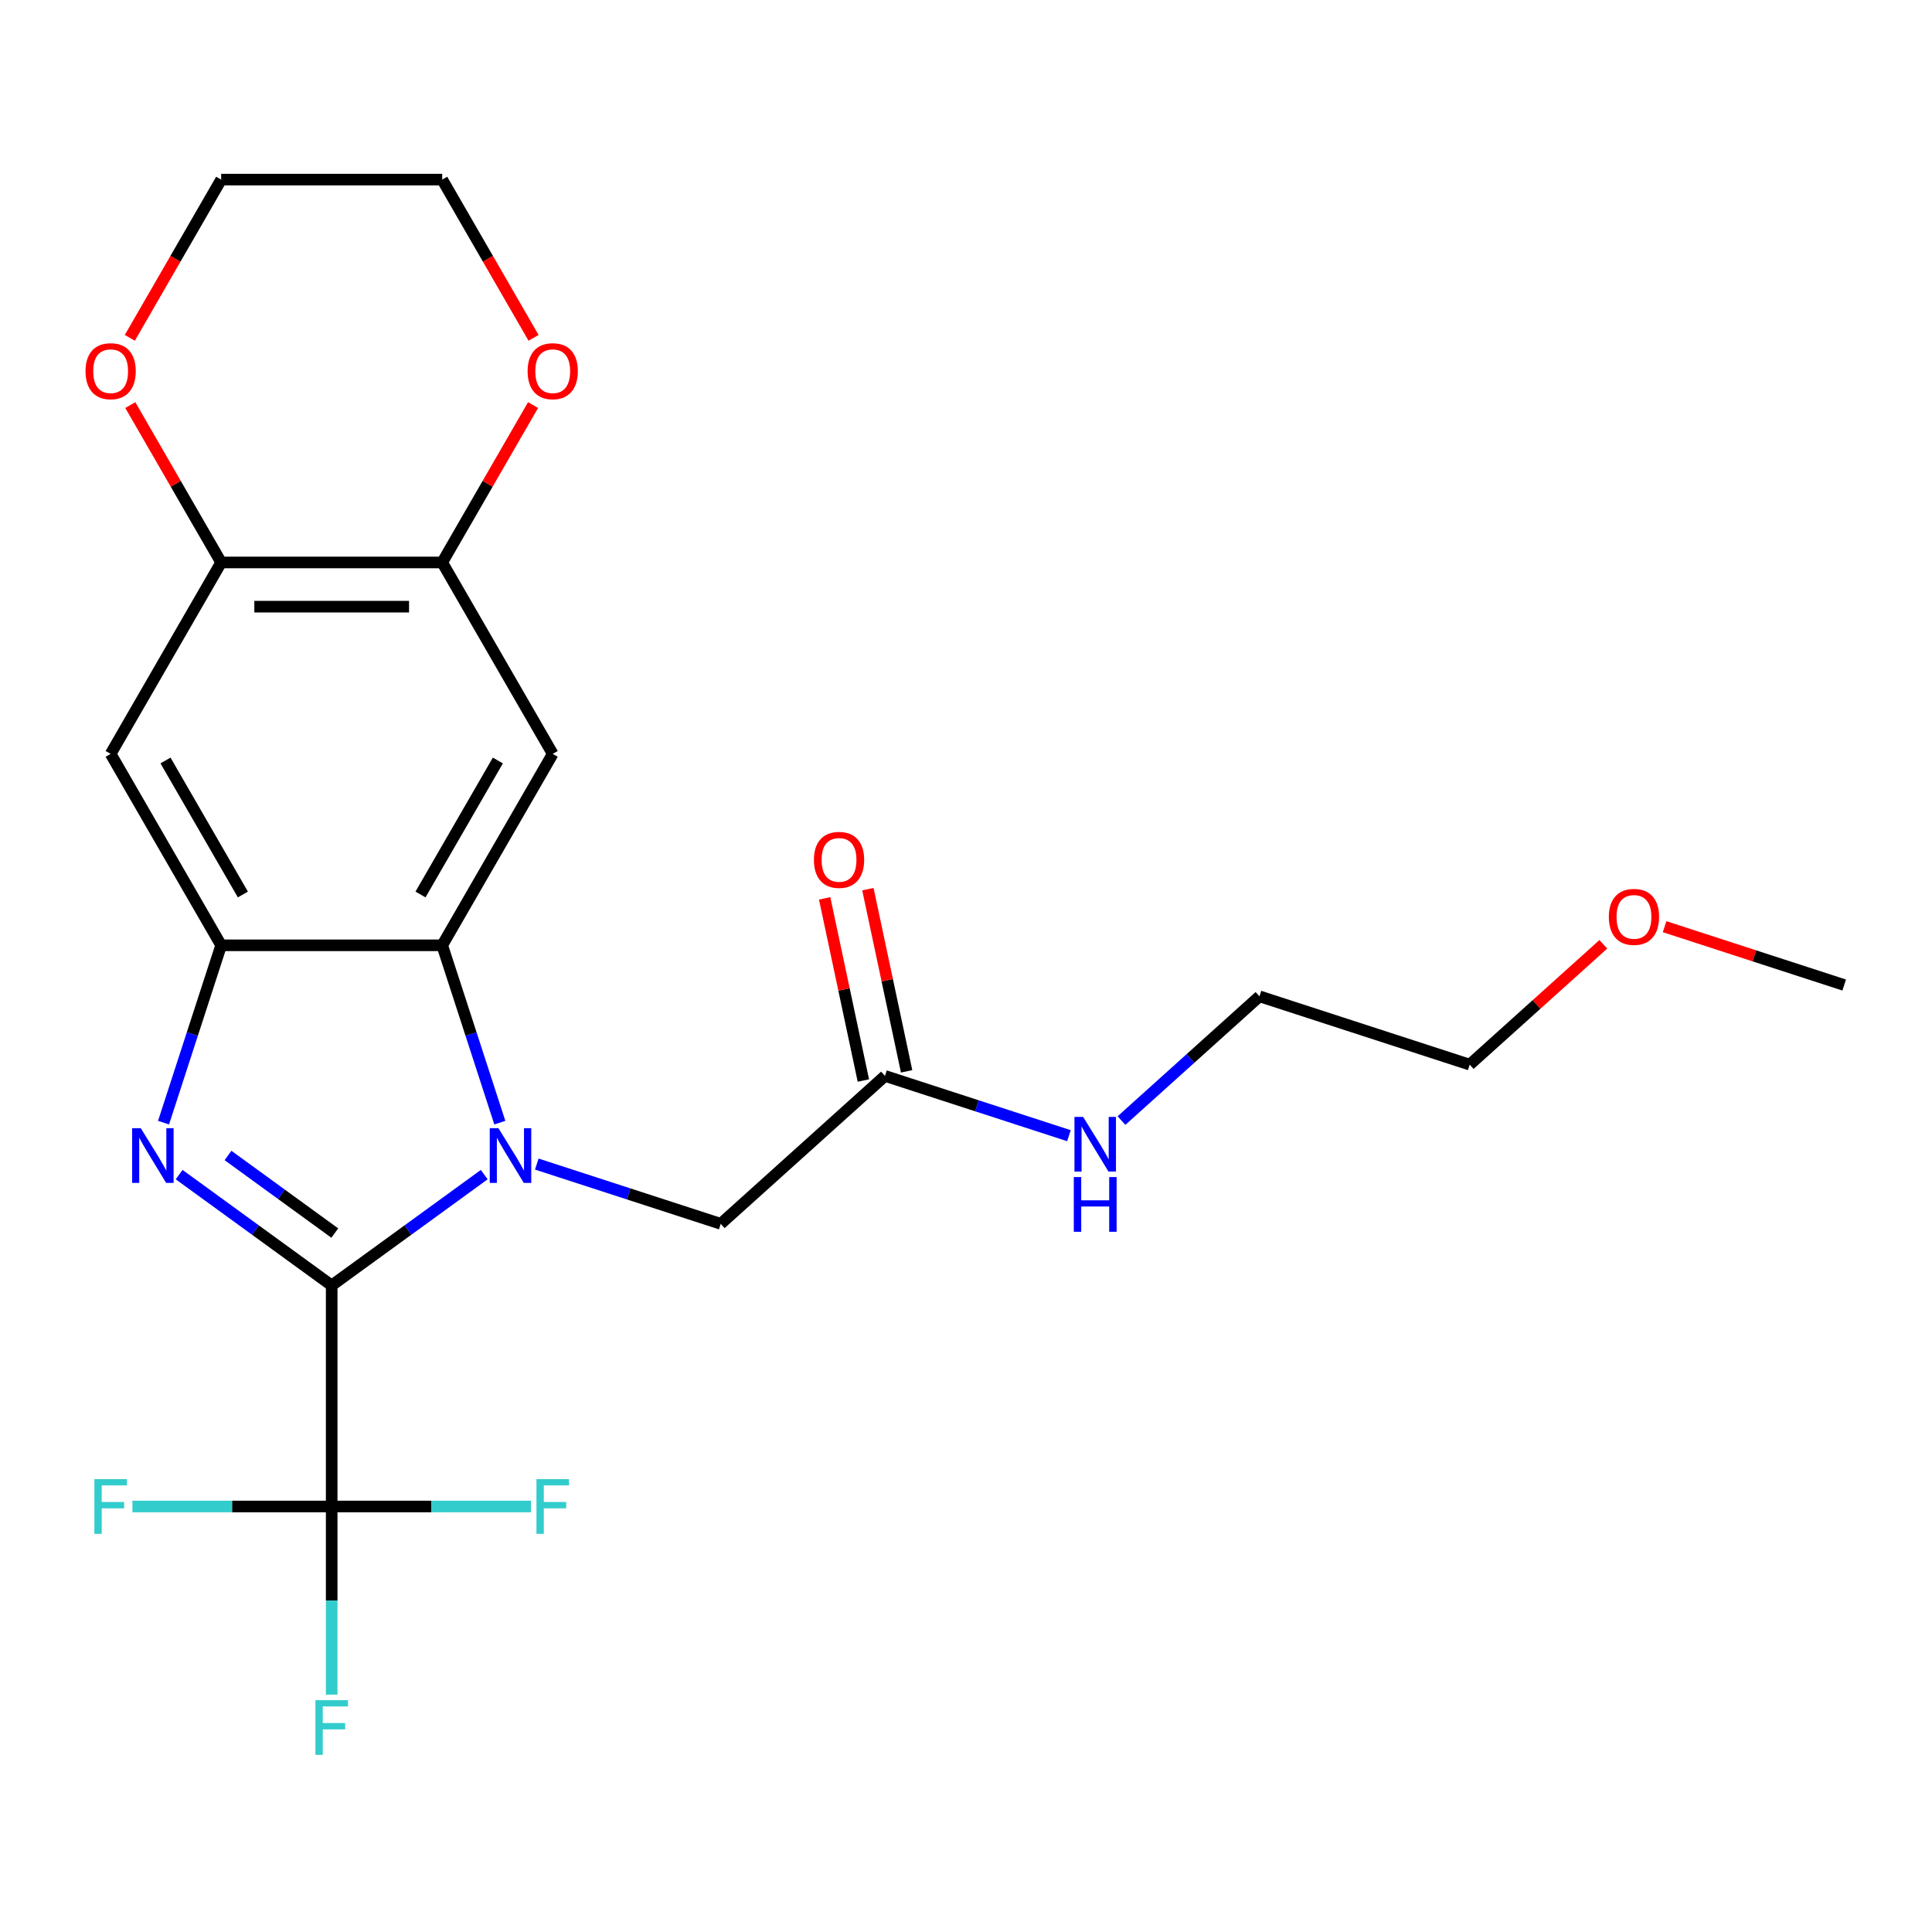 <?xml version='1.0' encoding='iso-8859-1'?>
<svg version='1.1' baseProfile='full'
              xmlns='http://www.w3.org/2000/svg'
                      xmlns:rdkit='http://www.rdkit.org/xml'
                      xmlns:xlink='http://www.w3.org/1999/xlink'
                  xml:space='preserve'
width='1000px' height='1000px' viewBox='0 0 1000 1000'>
<!-- END OF HEADER -->
<rect style='opacity:1.0;fill:#FFFFFF;stroke:none' width='1000' height='1000' x='0' y='0'> </rect>
<path class='bond-0' d='M 171.68,665.347 L 211.159,636.663' style='fill:none;fill-rule:evenodd;stroke:#000000;stroke-width:6px;stroke-linecap:butt;stroke-linejoin:miter;stroke-opacity:1' />
<path class='bond-0' d='M 211.159,636.663 L 250.639,607.98' style='fill:none;fill-rule:evenodd;stroke:#0000FF;stroke-width:6px;stroke-linecap:butt;stroke-linejoin:miter;stroke-opacity:1' />
<path class='bond-1' d='M 171.68,665.347 L 132.201,636.663' style='fill:none;fill-rule:evenodd;stroke:#000000;stroke-width:6px;stroke-linecap:butt;stroke-linejoin:miter;stroke-opacity:1' />
<path class='bond-1' d='M 132.201,636.663 L 92.721,607.98' style='fill:none;fill-rule:evenodd;stroke:#0000FF;stroke-width:6px;stroke-linecap:butt;stroke-linejoin:miter;stroke-opacity:1' />
<path class='bond-1' d='M 173.286,638.23 L 145.65,618.152' style='fill:none;fill-rule:evenodd;stroke:#000000;stroke-width:6px;stroke-linecap:butt;stroke-linejoin:miter;stroke-opacity:1' />
<path class='bond-1' d='M 145.65,618.152 L 118.015,598.073' style='fill:none;fill-rule:evenodd;stroke:#0000FF;stroke-width:6px;stroke-linecap:butt;stroke-linejoin:miter;stroke-opacity:1' />
<path class='bond-4' d='M 171.68,665.347 L 171.68,779.756' style='fill:none;fill-rule:evenodd;stroke:#000000;stroke-width:6px;stroke-linecap:butt;stroke-linejoin:miter;stroke-opacity:1' />
<path class='bond-2' d='M 258.709,581.079 L 243.797,535.184' style='fill:none;fill-rule:evenodd;stroke:#0000FF;stroke-width:6px;stroke-linecap:butt;stroke-linejoin:miter;stroke-opacity:1' />
<path class='bond-2' d='M 243.797,535.184 L 228.885,489.289' style='fill:none;fill-rule:evenodd;stroke:#000000;stroke-width:6px;stroke-linecap:butt;stroke-linejoin:miter;stroke-opacity:1' />
<path class='bond-9' d='M 277.839,602.518 L 325.444,617.986' style='fill:none;fill-rule:evenodd;stroke:#0000FF;stroke-width:6px;stroke-linecap:butt;stroke-linejoin:miter;stroke-opacity:1' />
<path class='bond-9' d='M 325.444,617.986 L 373.049,633.453' style='fill:none;fill-rule:evenodd;stroke:#000000;stroke-width:6px;stroke-linecap:butt;stroke-linejoin:miter;stroke-opacity:1' />
<path class='bond-3' d='M 84.651,581.079 L 99.563,535.184' style='fill:none;fill-rule:evenodd;stroke:#0000FF;stroke-width:6px;stroke-linecap:butt;stroke-linejoin:miter;stroke-opacity:1' />
<path class='bond-3' d='M 99.563,535.184 L 114.475,489.289' style='fill:none;fill-rule:evenodd;stroke:#000000;stroke-width:6px;stroke-linecap:butt;stroke-linejoin:miter;stroke-opacity:1' />
<path class='bond-5' d='M 228.885,489.289 L 286.089,390.208' style='fill:none;fill-rule:evenodd;stroke:#000000;stroke-width:6px;stroke-linecap:butt;stroke-linejoin:miter;stroke-opacity:1' />
<path class='bond-5' d='M 217.649,462.986 L 257.692,393.629' style='fill:none;fill-rule:evenodd;stroke:#000000;stroke-width:6px;stroke-linecap:butt;stroke-linejoin:miter;stroke-opacity:1' />
<path class='bond-24' d='M 228.885,489.289 L 114.475,489.289' style='fill:none;fill-rule:evenodd;stroke:#000000;stroke-width:6px;stroke-linecap:butt;stroke-linejoin:miter;stroke-opacity:1' />
<path class='bond-6' d='M 114.475,489.289 L 57.271,390.208' style='fill:none;fill-rule:evenodd;stroke:#000000;stroke-width:6px;stroke-linecap:butt;stroke-linejoin:miter;stroke-opacity:1' />
<path class='bond-6' d='M 125.711,462.986 L 85.668,393.629' style='fill:none;fill-rule:evenodd;stroke:#000000;stroke-width:6px;stroke-linecap:butt;stroke-linejoin:miter;stroke-opacity:1' />
<path class='bond-14' d='M 171.68,779.756 L 171.68,828.451' style='fill:none;fill-rule:evenodd;stroke:#000000;stroke-width:6px;stroke-linecap:butt;stroke-linejoin:miter;stroke-opacity:1' />
<path class='bond-14' d='M 171.68,828.451 L 171.68,877.145' style='fill:none;fill-rule:evenodd;stroke:#33CCCC;stroke-width:6px;stroke-linecap:butt;stroke-linejoin:miter;stroke-opacity:1' />
<path class='bond-15' d='M 171.68,779.756 L 223.244,779.756' style='fill:none;fill-rule:evenodd;stroke:#000000;stroke-width:6px;stroke-linecap:butt;stroke-linejoin:miter;stroke-opacity:1' />
<path class='bond-15' d='M 223.244,779.756 L 274.809,779.756' style='fill:none;fill-rule:evenodd;stroke:#33CCCC;stroke-width:6px;stroke-linecap:butt;stroke-linejoin:miter;stroke-opacity:1' />
<path class='bond-16' d='M 171.68,779.756 L 120.115,779.756' style='fill:none;fill-rule:evenodd;stroke:#000000;stroke-width:6px;stroke-linecap:butt;stroke-linejoin:miter;stroke-opacity:1' />
<path class='bond-16' d='M 120.115,779.756 L 68.551,779.756' style='fill:none;fill-rule:evenodd;stroke:#33CCCC;stroke-width:6px;stroke-linecap:butt;stroke-linejoin:miter;stroke-opacity:1' />
<path class='bond-7' d='M 286.089,390.208 L 228.885,291.127' style='fill:none;fill-rule:evenodd;stroke:#000000;stroke-width:6px;stroke-linecap:butt;stroke-linejoin:miter;stroke-opacity:1' />
<path class='bond-8' d='M 57.271,390.208 L 114.475,291.127' style='fill:none;fill-rule:evenodd;stroke:#000000;stroke-width:6px;stroke-linecap:butt;stroke-linejoin:miter;stroke-opacity:1' />
<path class='bond-11' d='M 228.885,291.127 L 252.4,250.396' style='fill:none;fill-rule:evenodd;stroke:#000000;stroke-width:6px;stroke-linecap:butt;stroke-linejoin:miter;stroke-opacity:1' />
<path class='bond-11' d='M 252.4,250.396 L 275.916,209.666' style='fill:none;fill-rule:evenodd;stroke:#FF0000;stroke-width:6px;stroke-linecap:butt;stroke-linejoin:miter;stroke-opacity:1' />
<path class='bond-25' d='M 228.885,291.127 L 114.475,291.127' style='fill:none;fill-rule:evenodd;stroke:#000000;stroke-width:6px;stroke-linecap:butt;stroke-linejoin:miter;stroke-opacity:1' />
<path class='bond-25' d='M 211.723,314.008 L 131.637,314.008' style='fill:none;fill-rule:evenodd;stroke:#000000;stroke-width:6px;stroke-linecap:butt;stroke-linejoin:miter;stroke-opacity:1' />
<path class='bond-12' d='M 114.475,291.127 L 90.96,250.396' style='fill:none;fill-rule:evenodd;stroke:#000000;stroke-width:6px;stroke-linecap:butt;stroke-linejoin:miter;stroke-opacity:1' />
<path class='bond-12' d='M 90.96,250.396 L 67.444,209.666' style='fill:none;fill-rule:evenodd;stroke:#FF0000;stroke-width:6px;stroke-linecap:butt;stroke-linejoin:miter;stroke-opacity:1' />
<path class='bond-10' d='M 373.049,633.453 L 458.071,556.899' style='fill:none;fill-rule:evenodd;stroke:#000000;stroke-width:6px;stroke-linecap:butt;stroke-linejoin:miter;stroke-opacity:1' />
<path class='bond-13' d='M 469.262,554.52 L 459.241,507.375' style='fill:none;fill-rule:evenodd;stroke:#000000;stroke-width:6px;stroke-linecap:butt;stroke-linejoin:miter;stroke-opacity:1' />
<path class='bond-13' d='M 459.241,507.375 L 449.22,460.231' style='fill:none;fill-rule:evenodd;stroke:#FF0000;stroke-width:6px;stroke-linecap:butt;stroke-linejoin:miter;stroke-opacity:1' />
<path class='bond-13' d='M 446.88,559.277 L 436.859,512.133' style='fill:none;fill-rule:evenodd;stroke:#000000;stroke-width:6px;stroke-linecap:butt;stroke-linejoin:miter;stroke-opacity:1' />
<path class='bond-13' d='M 436.859,512.133 L 426.839,464.988' style='fill:none;fill-rule:evenodd;stroke:#FF0000;stroke-width:6px;stroke-linecap:butt;stroke-linejoin:miter;stroke-opacity:1' />
<path class='bond-17' d='M 458.071,556.899 L 505.676,572.366' style='fill:none;fill-rule:evenodd;stroke:#000000;stroke-width:6px;stroke-linecap:butt;stroke-linejoin:miter;stroke-opacity:1' />
<path class='bond-17' d='M 505.676,572.366 L 553.281,587.834' style='fill:none;fill-rule:evenodd;stroke:#0000FF;stroke-width:6px;stroke-linecap:butt;stroke-linejoin:miter;stroke-opacity:1' />
<path class='bond-20' d='M 276.17,174.865 L 252.527,133.915' style='fill:none;fill-rule:evenodd;stroke:#FF0000;stroke-width:6px;stroke-linecap:butt;stroke-linejoin:miter;stroke-opacity:1' />
<path class='bond-20' d='M 252.527,133.915 L 228.885,92.964' style='fill:none;fill-rule:evenodd;stroke:#000000;stroke-width:6px;stroke-linecap:butt;stroke-linejoin:miter;stroke-opacity:1' />
<path class='bond-19' d='M 67.19,174.865 L 90.833,133.915' style='fill:none;fill-rule:evenodd;stroke:#FF0000;stroke-width:6px;stroke-linecap:butt;stroke-linejoin:miter;stroke-opacity:1' />
<path class='bond-19' d='M 90.833,133.915 L 114.475,92.964' style='fill:none;fill-rule:evenodd;stroke:#000000;stroke-width:6px;stroke-linecap:butt;stroke-linejoin:miter;stroke-opacity:1' />
<path class='bond-21' d='M 580.481,580.007 L 616.192,547.853' style='fill:none;fill-rule:evenodd;stroke:#0000FF;stroke-width:6px;stroke-linecap:butt;stroke-linejoin:miter;stroke-opacity:1' />
<path class='bond-21' d='M 616.192,547.853 L 651.904,515.698' style='fill:none;fill-rule:evenodd;stroke:#000000;stroke-width:6px;stroke-linecap:butt;stroke-linejoin:miter;stroke-opacity:1' />
<path class='bond-18' d='M 829.876,488.779 L 795.294,519.916' style='fill:none;fill-rule:evenodd;stroke:#FF0000;stroke-width:6px;stroke-linecap:butt;stroke-linejoin:miter;stroke-opacity:1' />
<path class='bond-18' d='M 795.294,519.916 L 760.713,551.053' style='fill:none;fill-rule:evenodd;stroke:#000000;stroke-width:6px;stroke-linecap:butt;stroke-linejoin:miter;stroke-opacity:1' />
<path class='bond-23' d='M 861.596,479.651 L 908.071,494.752' style='fill:none;fill-rule:evenodd;stroke:#FF0000;stroke-width:6px;stroke-linecap:butt;stroke-linejoin:miter;stroke-opacity:1' />
<path class='bond-23' d='M 908.071,494.752 L 954.545,509.852' style='fill:none;fill-rule:evenodd;stroke:#000000;stroke-width:6px;stroke-linecap:butt;stroke-linejoin:miter;stroke-opacity:1' />
<path class='bond-26' d='M 114.475,92.964 L 228.885,92.964' style='fill:none;fill-rule:evenodd;stroke:#000000;stroke-width:6px;stroke-linecap:butt;stroke-linejoin:miter;stroke-opacity:1' />
<path class='bond-22' d='M 651.904,515.698 L 760.713,551.053' style='fill:none;fill-rule:evenodd;stroke:#000000;stroke-width:6px;stroke-linecap:butt;stroke-linejoin:miter;stroke-opacity:1' />
<path  class='atom-1' d='M 257.979 583.939
L 267.259 598.939
Q 268.179 600.419, 269.659 603.099
Q 271.139 605.779, 271.219 605.939
L 271.219 583.939
L 274.979 583.939
L 274.979 612.259
L 271.099 612.259
L 261.139 595.859
Q 259.979 593.939, 258.739 591.739
Q 257.539 589.539, 257.179 588.859
L 257.179 612.259
L 253.499 612.259
L 253.499 583.939
L 257.979 583.939
' fill='#0000FF'/>
<path  class='atom-2' d='M 72.861 583.939
L 82.141 598.939
Q 83.061 600.419, 84.541 603.099
Q 86.021 605.779, 86.101 605.939
L 86.101 583.939
L 89.861 583.939
L 89.861 612.259
L 85.981 612.259
L 76.021 595.859
Q 74.861 593.939, 73.621 591.739
Q 72.421 589.539, 72.061 588.859
L 72.061 612.259
L 68.381 612.259
L 68.381 583.939
L 72.861 583.939
' fill='#0000FF'/>
<path  class='atom-12' d='M 273.089 192.125
Q 273.089 185.325, 276.449 181.525
Q 279.809 177.725, 286.089 177.725
Q 292.369 177.725, 295.729 181.525
Q 299.089 185.325, 299.089 192.125
Q 299.089 199.005, 295.689 202.925
Q 292.289 206.805, 286.089 206.805
Q 279.849 206.805, 276.449 202.925
Q 273.089 199.045, 273.089 192.125
M 286.089 203.605
Q 290.409 203.605, 292.729 200.725
Q 295.089 197.805, 295.089 192.125
Q 295.089 186.565, 292.729 183.765
Q 290.409 180.925, 286.089 180.925
Q 281.769 180.925, 279.409 183.725
Q 277.089 186.525, 277.089 192.125
Q 277.089 197.845, 279.409 200.725
Q 281.769 203.605, 286.089 203.605
' fill='#FF0000'/>
<path  class='atom-13' d='M 44.271 192.125
Q 44.271 185.325, 47.631 181.525
Q 50.991 177.725, 57.271 177.725
Q 63.551 177.725, 66.911 181.525
Q 70.271 185.325, 70.271 192.125
Q 70.271 199.005, 66.871 202.925
Q 63.471 206.805, 57.271 206.805
Q 51.031 206.805, 47.631 202.925
Q 44.271 199.045, 44.271 192.125
M 57.271 203.605
Q 61.591 203.605, 63.911 200.725
Q 66.271 197.805, 66.271 192.125
Q 66.271 186.565, 63.911 183.765
Q 61.591 180.925, 57.271 180.925
Q 52.951 180.925, 50.591 183.725
Q 48.271 186.525, 48.271 192.125
Q 48.271 197.845, 50.591 200.725
Q 52.951 203.605, 57.271 203.605
' fill='#FF0000'/>
<path  class='atom-14' d='M 421.284 445.069
Q 421.284 438.269, 424.644 434.469
Q 428.004 430.669, 434.284 430.669
Q 440.564 430.669, 443.924 434.469
Q 447.284 438.269, 447.284 445.069
Q 447.284 451.949, 443.884 455.869
Q 440.484 459.749, 434.284 459.749
Q 428.044 459.749, 424.644 455.869
Q 421.284 451.989, 421.284 445.069
M 434.284 456.549
Q 438.604 456.549, 440.924 453.669
Q 443.284 450.749, 443.284 445.069
Q 443.284 439.509, 440.924 436.709
Q 438.604 433.869, 434.284 433.869
Q 429.964 433.869, 427.604 436.669
Q 425.284 439.469, 425.284 445.069
Q 425.284 450.789, 427.604 453.669
Q 429.964 456.549, 434.284 456.549
' fill='#FF0000'/>
<path  class='atom-15' d='M 163.26 880.005
L 180.1 880.005
L 180.1 883.245
L 167.06 883.245
L 167.06 891.845
L 178.66 891.845
L 178.66 895.125
L 167.06 895.125
L 167.06 908.325
L 163.26 908.325
L 163.26 880.005
' fill='#33CCCC'/>
<path  class='atom-16' d='M 277.669 765.596
L 294.509 765.596
L 294.509 768.836
L 281.469 768.836
L 281.469 777.436
L 293.069 777.436
L 293.069 780.716
L 281.469 780.716
L 281.469 793.916
L 277.669 793.916
L 277.669 765.596
' fill='#33CCCC'/>
<path  class='atom-17' d='M 48.851 765.596
L 65.691 765.596
L 65.691 768.836
L 52.651 768.836
L 52.651 777.436
L 64.251 777.436
L 64.251 780.716
L 52.651 780.716
L 52.651 793.916
L 48.851 793.916
L 48.851 765.596
' fill='#33CCCC'/>
<path  class='atom-18' d='M 560.621 578.093
L 569.901 593.093
Q 570.821 594.573, 572.301 597.253
Q 573.781 599.933, 573.861 600.093
L 573.861 578.093
L 577.621 578.093
L 577.621 606.413
L 573.741 606.413
L 563.781 590.013
Q 562.621 588.093, 561.381 585.893
Q 560.181 583.693, 559.821 583.013
L 559.821 606.413
L 556.141 606.413
L 556.141 578.093
L 560.621 578.093
' fill='#0000FF'/>
<path  class='atom-18' d='M 555.801 609.245
L 559.641 609.245
L 559.641 621.285
L 574.121 621.285
L 574.121 609.245
L 577.961 609.245
L 577.961 637.565
L 574.121 637.565
L 574.121 624.485
L 559.641 624.485
L 559.641 637.565
L 555.801 637.565
L 555.801 609.245
' fill='#0000FF'/>
<path  class='atom-19' d='M 832.736 474.578
Q 832.736 467.778, 836.096 463.978
Q 839.456 460.178, 845.736 460.178
Q 852.016 460.178, 855.376 463.978
Q 858.736 467.778, 858.736 474.578
Q 858.736 481.458, 855.336 485.378
Q 851.936 489.258, 845.736 489.258
Q 839.496 489.258, 836.096 485.378
Q 832.736 481.498, 832.736 474.578
M 845.736 486.058
Q 850.056 486.058, 852.376 483.178
Q 854.736 480.258, 854.736 474.578
Q 854.736 469.018, 852.376 466.218
Q 850.056 463.378, 845.736 463.378
Q 841.416 463.378, 839.056 466.178
Q 836.736 468.978, 836.736 474.578
Q 836.736 480.298, 839.056 483.178
Q 841.416 486.058, 845.736 486.058
' fill='#FF0000'/>
</svg>
